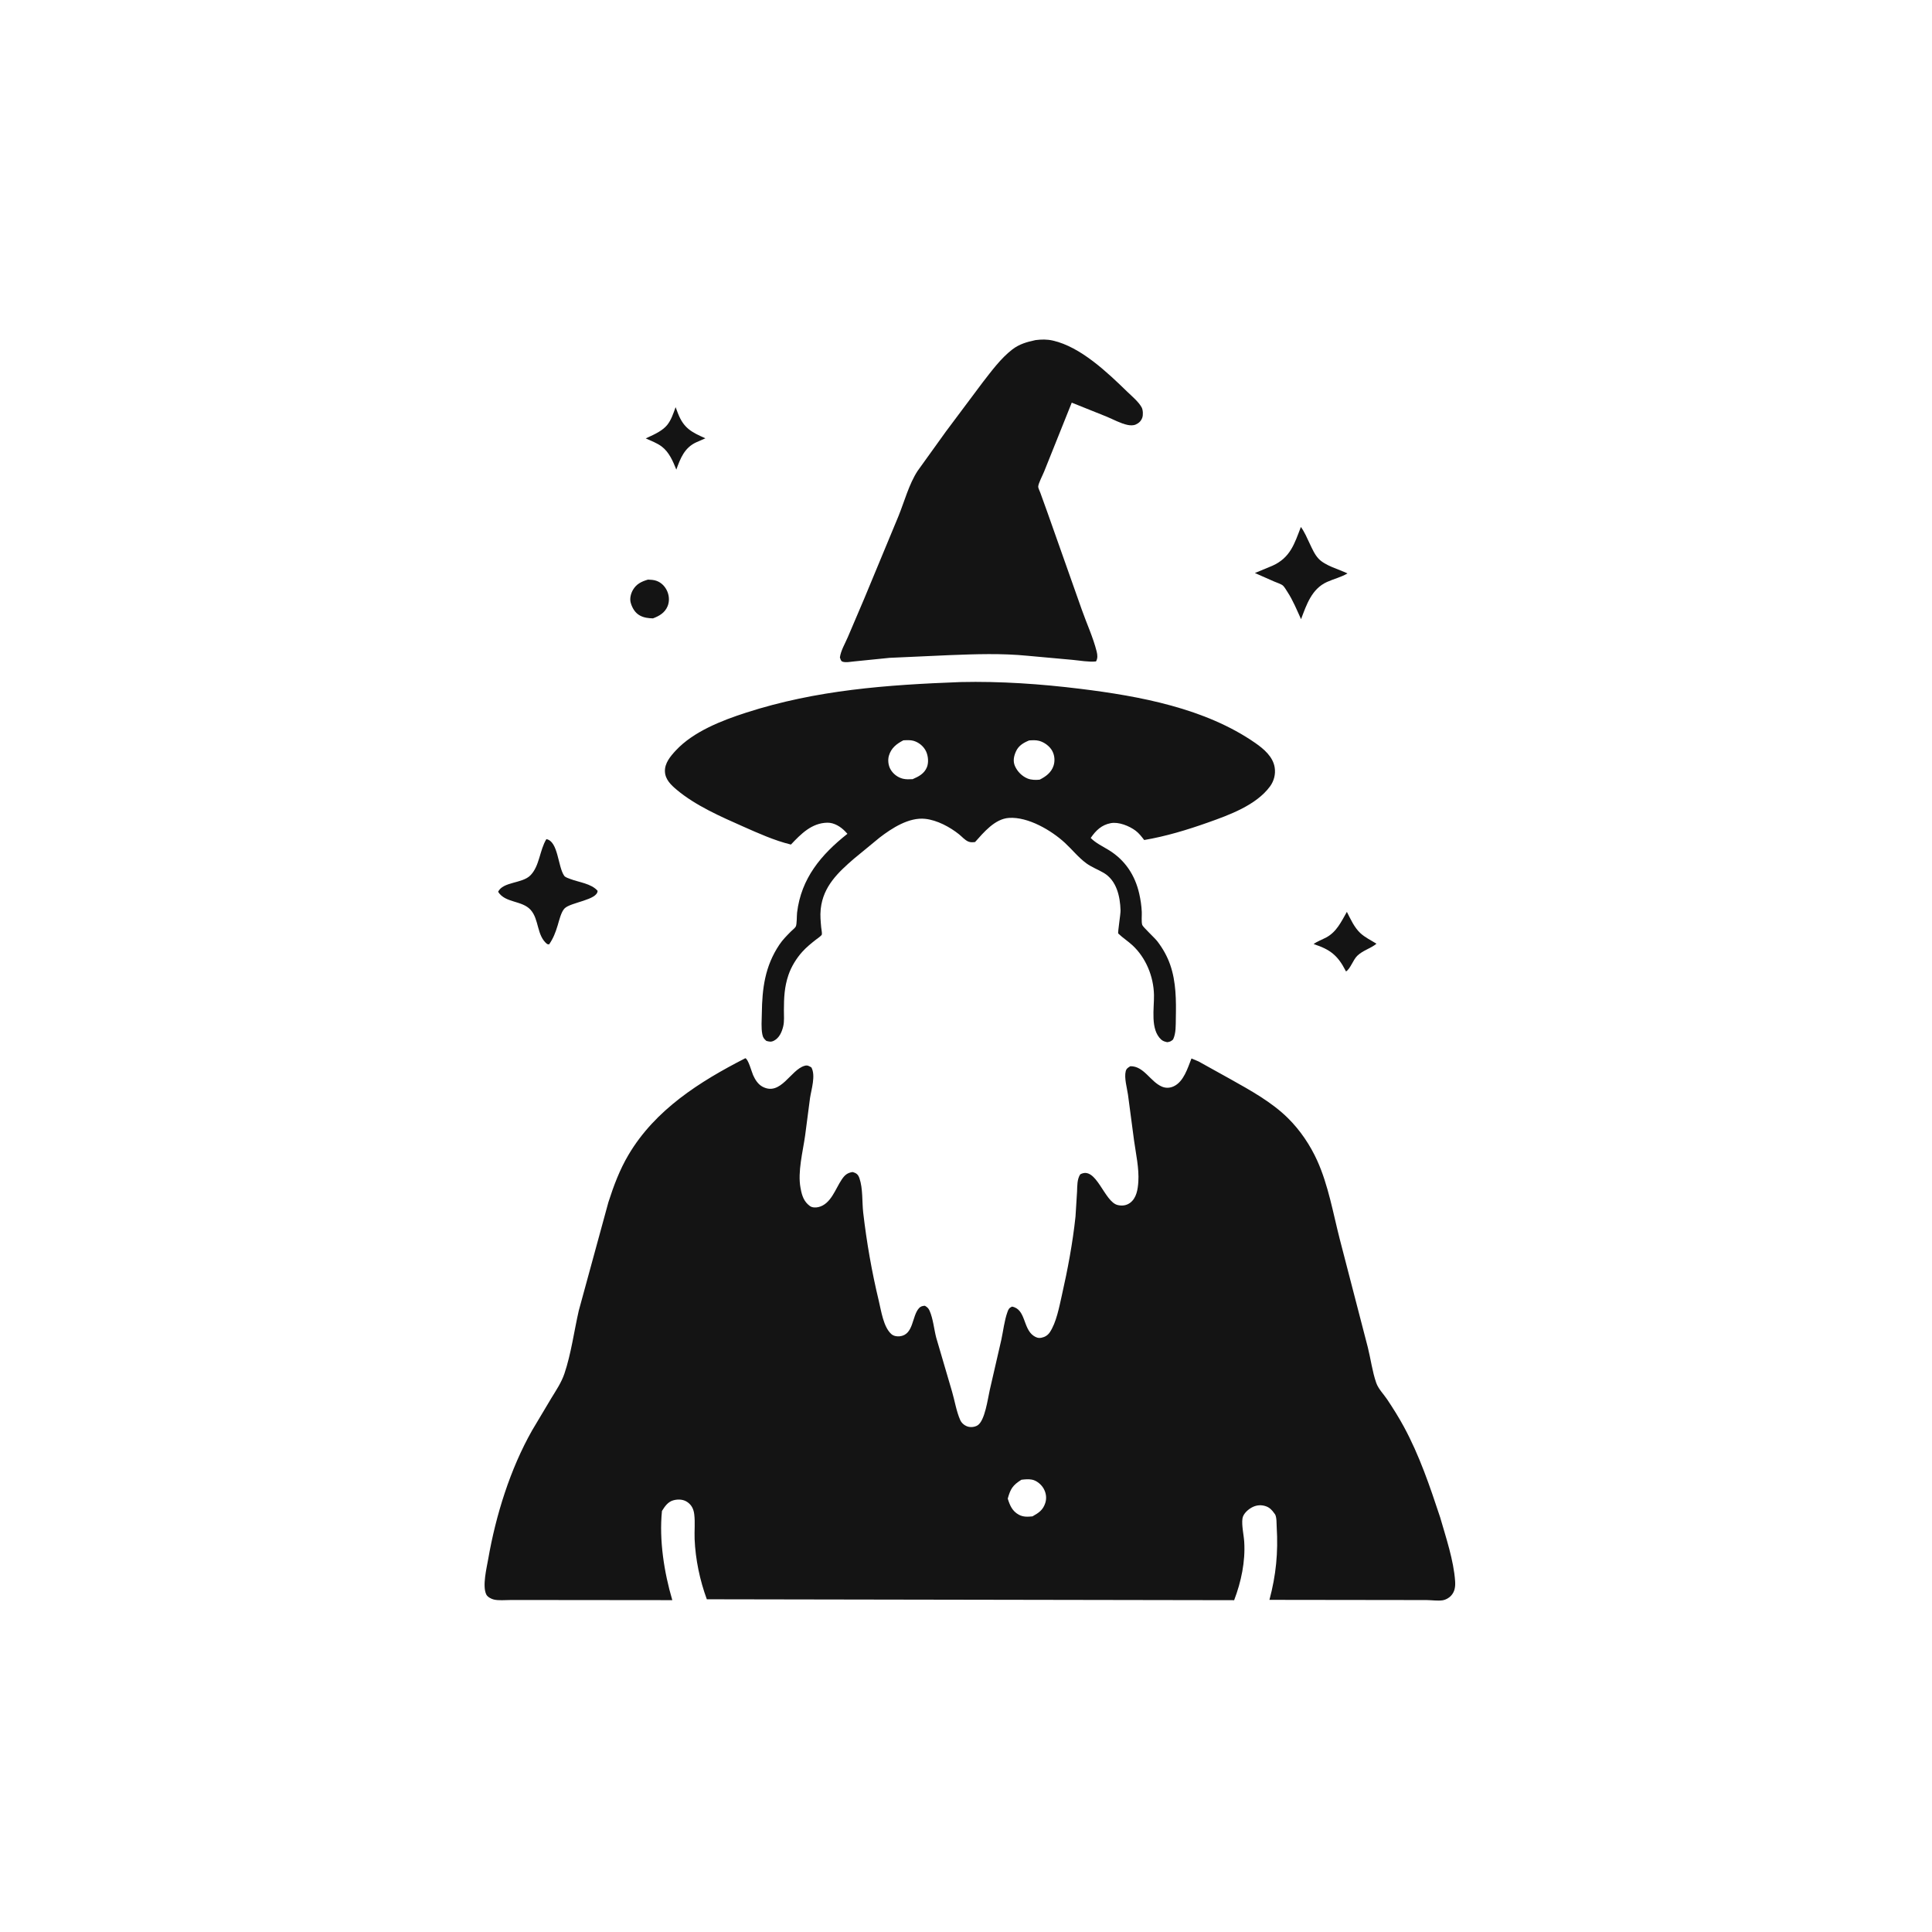 <?xml version="1.0" encoding="utf-8"?>
<svg xmlns="http://www.w3.org/2000/svg" xmlns:xlink="http://www.w3.org/1999/xlink" width="100" height="100">
	<path fill="#141414" transform="scale(0.098 0.098)" d="M342.258 306.125C343.719 306.179 345.218 306.259 346.614 306.731C349.359 307.66 351.435 309.877 352.509 312.53C353.504 314.985 353.602 317.847 352.546 320.294C351.079 323.691 348.191 325.363 344.87 326.602C342.442 326.518 340.172 326.277 338 325.112C335.438 323.737 333.904 321.113 333.127 318.377C332.497 316.161 333.169 313.482 334.322 311.515C336.154 308.391 338.877 307.109 342.258 306.125Z"/>
	<path fill="#141414" transform="scale(0.098 0.098)" d="M356.829 215.053L358.07 218.329C361.119 226.146 365.218 228.258 372.562 231.494L367.702 233.623C361.486 236.501 359.384 242.041 357.206 248.026C355.394 243.551 353.439 238.841 349.486 235.835C347.095 234.016 343.786 232.789 341.046 231.542L342.427 230.914C345.875 229.323 349.997 227.425 352.424 224.413C354.562 221.759 355.669 218.219 356.829 215.053Z"/>
	<path fill="#141414" transform="scale(0.098 0.098)" d="M711.366 481.612C713.33 485.453 715.226 489.746 718.394 492.75C720.841 495.071 724.157 496.65 727.011 498.427C723.928 500.997 719.899 501.876 716.863 504.806C714.628 506.964 713.178 511.779 710.907 513.085L710.708 512.695C706.561 504.617 702.541 501.448 693.808 498.625C695.686 497.169 698.382 496.246 700.5 495.105C705.975 492.155 708.395 486.785 711.366 481.612Z"/>
	<path fill="#141414" transform="scale(0.098 0.098)" d="M687.075 278.318C689.081 281.07 690.323 284.142 691.785 287.195C693.082 289.904 694.334 292.855 696.409 295.071C699.897 298.797 707.065 300.647 711.691 302.855C708.453 304.825 704.306 305.801 700.826 307.387C692.756 311.066 690.067 319.363 687.166 327.034C684.973 322.221 682.874 317.042 679.973 312.621C679.345 311.665 678.414 309.992 677.568 309.257C676.656 308.465 674.148 307.645 672.975 307.138L662.787 302.649L672.067 298.797C681.476 294.552 683.651 287.295 687.075 278.318Z"/>
	<path fill="#141414" transform="scale(0.098 0.098)" d="M288.577 443.199C294.848 444.323 294.618 457.74 297.986 462.549C298.578 463.394 300.27 463.887 301.195 464.244C305.792 466.018 312.277 466.629 315.623 470.488C315.602 475.369 301.413 476.526 298.188 479.789C296.324 481.675 295.306 486.261 294.538 488.765C293.377 492.55 292.268 495.528 290.009 498.804L288.995 498.626C283.387 494.146 284.833 485.643 280.25 480.549C275.695 475.486 266.809 477.004 263.084 471C265.744 465.588 275.791 466.728 280.126 462.338C285.023 457.381 284.975 449.059 288.577 443.199Z"/>
	<path fill="#141414" transform="scale(0.098 0.098)" d="M546.939 179.625C550.139 179.232 552.972 179.166 556.135 179.891C570.81 183.252 584.774 196.62 595.353 206.878C597.83 209.279 601.288 212.117 602.962 215.134C603.701 216.466 603.827 219.166 603.312 220.602C602.687 222.342 601.551 223.446 599.887 224.196C598.557 224.796 596.949 224.715 595.544 224.426C591.86 223.67 587.977 221.501 584.486 220.056L566.055 212.665L551.496 249C550.769 250.887 548.39 255.266 548.335 257.083C548.316 257.722 549.187 259.492 549.445 260.213L553.195 270.605L571.333 321.919C573.885 329.202 577.343 336.617 579.208 344.066C579.677 345.942 579.838 347.683 578.863 349.348C574.812 349.732 570.502 348.881 566.45 348.51L542.876 346.368C528.985 344.995 515.336 345.479 501.42 346.021L469.839 347.447L451.232 349.326C449.376 349.483 446.557 350.103 444.873 349.415C444.047 349.077 443.916 348.018 443.601 347.25C444.072 343.644 446.366 339.824 447.798 336.482L456.481 316.108L474.53 272.616C477.656 264.933 480.113 255.632 484.655 248.701L499.567 227.952L518.977 202.006C523.665 195.994 528.589 189.241 534.658 184.574C538.401 181.695 542.43 180.586 546.939 179.625Z"/>
	<path fill="#141414" transform="scale(0.098 0.098)" d="M507.278 360.237C528.333 359.751 549.688 361.232 570.575 363.809C601.9 367.674 636.606 374.071 663 392.424C667.489 395.545 672.348 399.663 673.242 405.361C673.799 408.914 672.875 412.494 670.745 415.387C663.446 425.303 649.21 430.448 638.043 434.406C627.037 438.308 615.846 441.702 604.324 443.664C602.964 441.915 601.534 440.027 599.742 438.702C596.409 436.236 590.859 433.958 586.643 434.762C581.778 435.689 578.752 438.663 576.068 442.59C578.802 445.337 582.316 446.957 585.588 448.96C594.205 454.237 599.477 462.22 601.695 471.997C602.428 475.227 602.882 478.335 603.04 481.645C603.126 483.45 602.763 486.926 603.296 488.535C603.663 489.643 609.883 495.355 611.296 497.207C614.202 501.015 616.498 505.076 618.068 509.609C621.2 518.654 621.222 528.388 621.029 537.847C620.956 541.457 621.167 545.711 619.581 549.008C618.497 549.998 617.947 550.225 616.5 550.447C615.282 550.187 614.23 549.913 613.287 549.051C607.435 543.695 609.63 532.619 609.488 525.5C609.294 515.792 605.25 505.859 598.108 499.254C595.717 497.043 592.97 495.322 590.621 493.042C590.251 492.683 591.888 482.812 591.827 480.82C591.6 473.402 589.743 465.011 582.901 460.998C579.89 459.232 576.56 458.018 573.73 455.945C569.616 452.931 566.225 448.652 562.459 445.174C555.291 438.553 542.951 431.294 532.859 431.989C525.443 432.499 519.613 439.58 514.987 444.733C513.77 444.871 512.594 444.975 511.437 444.485C509.568 443.693 508.072 441.881 506.487 440.617C501.654 436.762 494.958 433.172 488.695 432.484C480.058 431.535 471.011 437.439 464.524 442.43L451.018 453.543C442.608 460.794 434.822 468.162 433.503 479.882L433.443 480.5C433.122 483.64 433.454 486.68 433.724 489.81C433.796 490.643 434.257 492.869 434.061 493.586C433.879 494.254 431.481 495.865 430.879 496.336C428.362 498.302 425.893 500.315 423.748 502.691C420.639 506.134 417.91 510.572 416.417 514.978C414.276 521.298 414.047 526.927 414.028 533.547C414.02 536.291 414.306 539.431 413.662 542.106C412.956 545.041 411.595 548.214 408.75 549.666C407.258 550.428 406.268 550.166 404.75 549.763C403.447 548.577 402.973 548.004 402.626 546.25C401.959 542.878 402.319 538.774 402.365 535.332C402.543 521.93 404.017 510.37 411.596 499C413.353 496.365 415.474 494.259 417.685 492.015C418.328 491.362 419.883 490.15 420.28 489.399C420.947 488.133 420.776 483.775 420.989 482C423.163 463.879 433.697 451.346 447.576 440.386L446.399 439.12C444.041 436.643 440.537 434.46 437 434.516C428.676 434.65 423.02 440.488 417.738 446.065C408.963 443.916 400.57 440.12 392.337 436.472C380.623 431.283 367.309 425.441 357.436 417.139C354.394 414.581 351.372 411.733 351.189 407.5C350.998 403.073 354.129 399.386 356.967 396.339C366.301 386.315 381.356 380.496 394.084 376.388C431.321 364.37 468.445 361.704 507.278 360.237ZM543.56 391.065C540.603 392.28 537.977 393.793 536.601 396.851C535.459 399.387 534.907 401.969 536.065 404.62C537.322 407.496 539.838 410.028 542.767 411.198C544.707 411.973 547.066 412.013 549.119 411.786C552.372 410.149 555.277 408.019 556.449 404.398C557.269 401.865 557.021 398.968 555.769 396.626C554.428 394.117 551.558 392.004 548.821 391.285C547.089 390.83 545.328 390.961 543.56 391.065ZM477.116 391.01C473.529 392.876 470.705 395.047 469.494 399.109C468.824 401.356 469.147 404.218 470.296 406.272C471.68 408.746 474.121 410.596 476.849 411.282C478.537 411.707 480.285 411.598 482.009 411.527C485.204 410.159 488.172 408.622 489.557 405.213C490.562 402.74 490.237 399.26 489.118 396.867C487.862 394.178 485.316 392.078 482.457 391.26C480.816 390.791 478.812 390.929 477.116 391.01Z"/>
	<path fill="#141414" transform="scale(0.098 0.098)" d="M393.645 558.914C395.199 559.312 396.985 566.081 397.747 567.803C398.809 570.202 400.344 572.683 402.729 573.952C412.383 579.088 417.602 564.925 425 562.906C426.547 562.484 427.19 563.007 428.53 563.75C430.917 568.07 428.528 575.283 427.815 579.994L425.228 599.804C424.033 608.323 421.23 618.855 422.793 627.358L422.922 628C423.59 631.603 424.653 634.708 427.75 636.972C428.975 637.867 430.818 637.874 432.25 637.54C438.843 636.006 441.198 627.97 444.551 623C446.125 620.667 447.447 619.48 450.25 619.021C452.329 619.576 453.224 620.279 453.923 622.306C455.826 627.82 455.246 634.749 455.924 640.569C457.751 656.252 460.435 671.646 464.129 686.994C465.408 692.309 466.577 700.823 470.727 704.564C471.905 705.626 473.612 705.947 475.159 705.784C482.648 704.994 481.523 695.173 485.391 690.908C486.256 689.954 487.246 689.721 488.492 689.653C489.707 690.365 490.382 690.94 490.96 692.253C492.868 696.592 493.29 701.925 494.478 706.517L502.847 735.025C504.246 739.818 505.134 745.462 507.139 749.98C507.853 751.59 509.3 752.829 510.95 753.403C512.596 753.977 514.782 753.754 516.287 752.835C520.198 750.449 521.727 738.67 522.725 734.281L528.858 707.623C529.891 702.862 530.443 697.584 532.083 693C532.667 691.368 532.945 690.856 534.5 690.096C541.841 691.441 540.231 701.603 545.879 705.502C547.209 706.419 548.416 706.86 550.04 706.543C551.849 706.19 553.376 705.262 554.42 703.729C557.927 698.579 559.46 690.177 560.82 684.175C563.919 670.496 566.568 656.446 568.044 642.49L568.86 629.347C568.991 626.333 568.837 622.855 570.533 620.25C579.039 615.533 583.152 634.834 590.359 636.466C592.642 636.983 594.868 636.736 596.803 635.339C600.3 632.816 600.974 628.087 601.227 624.072C601.669 617.034 599.936 609.397 598.97 602.417L595.763 578.204C595.241 574.6 593.68 569.256 594.568 565.75C594.923 564.35 595.858 563.833 597 563.137C604.159 563.018 607.48 571.208 613.611 573.886C615.674 574.787 617.842 574.698 619.879 573.762C625.188 571.323 627.295 564.093 629.289 559.035L633 560.594L649.862 569.957C660.405 575.877 671.59 582.001 680.25 590.559C686.709 596.942 692.025 604.825 695.75 613.094C701.561 625.993 704.108 640.775 707.605 654.462L722.441 711.674C723.971 717.757 724.811 724.494 726.87 730.36C728.005 733.594 730.756 736.296 732.648 739.119C735.741 743.737 738.749 748.541 741.403 753.421C749.663 768.61 755.211 785.021 760.627 801.379C763.671 811.931 767.792 824.177 768.535 835.081C768.735 838.006 768.399 840.7 766.277 842.92C765.255 843.988 763.513 844.978 762.037 845.204C759.364 845.612 756.236 845.122 753.5 845.094L737.496 845.069L670.467 844.982C673.97 831.873 675.117 820.034 674.304 806.5C674.196 804.698 674.347 801.466 673.475 799.876L673.013 799.25C671.774 797.496 670.572 796.201 668.455 795.497C666.243 794.761 663.989 794.892 661.874 795.831C659.578 796.85 656.579 799.367 656.218 802.03C655.716 805.746 656.905 810.497 657.148 814.32C657.81 824.754 655.538 835.46 651.832 845.158L373.317 844.678C369.631 834.638 367.312 823.608 366.871 812.91C366.691 808.548 367.207 804.127 366.672 799.786C366.35 797.161 365.387 795.016 363.161 793.419C361.034 791.894 358.356 791.739 355.871 792.342C352.839 793.077 351.18 795.544 349.619 798.037C348.075 813.403 350.749 830.424 355.085 845.135L285.656 845.066L269.443 845.068C266.8 845.07 263.373 845.427 260.821 844.814C259.462 844.489 257.511 843.483 256.858 842.184C254.632 837.76 257.037 828.125 257.873 823.323C261.876 800.326 269.473 775.838 281.062 755.441L291.21 738.42C293.762 734.25 296.523 730.172 298.102 725.503C301.662 714.972 303.196 703.116 305.688 692.219L321.332 634.963C324.158 626.191 327.251 617.874 331.965 609.906C346.071 586.063 369.575 571.243 393.645 558.914ZM539.471 781.546C534.833 784.461 533.687 786.385 532.255 791.511C533.363 795.072 534.634 798.138 538.129 800.024C540.439 801.271 542.78 801.143 545.308 800.886C548.601 799.065 550.897 797.536 552.088 793.794C552.908 791.221 552.512 788.495 551.181 786.166C549.943 784 547.493 781.949 545 781.479C543.205 781.14 541.271 781.329 539.471 781.546Z"/>
</svg>
